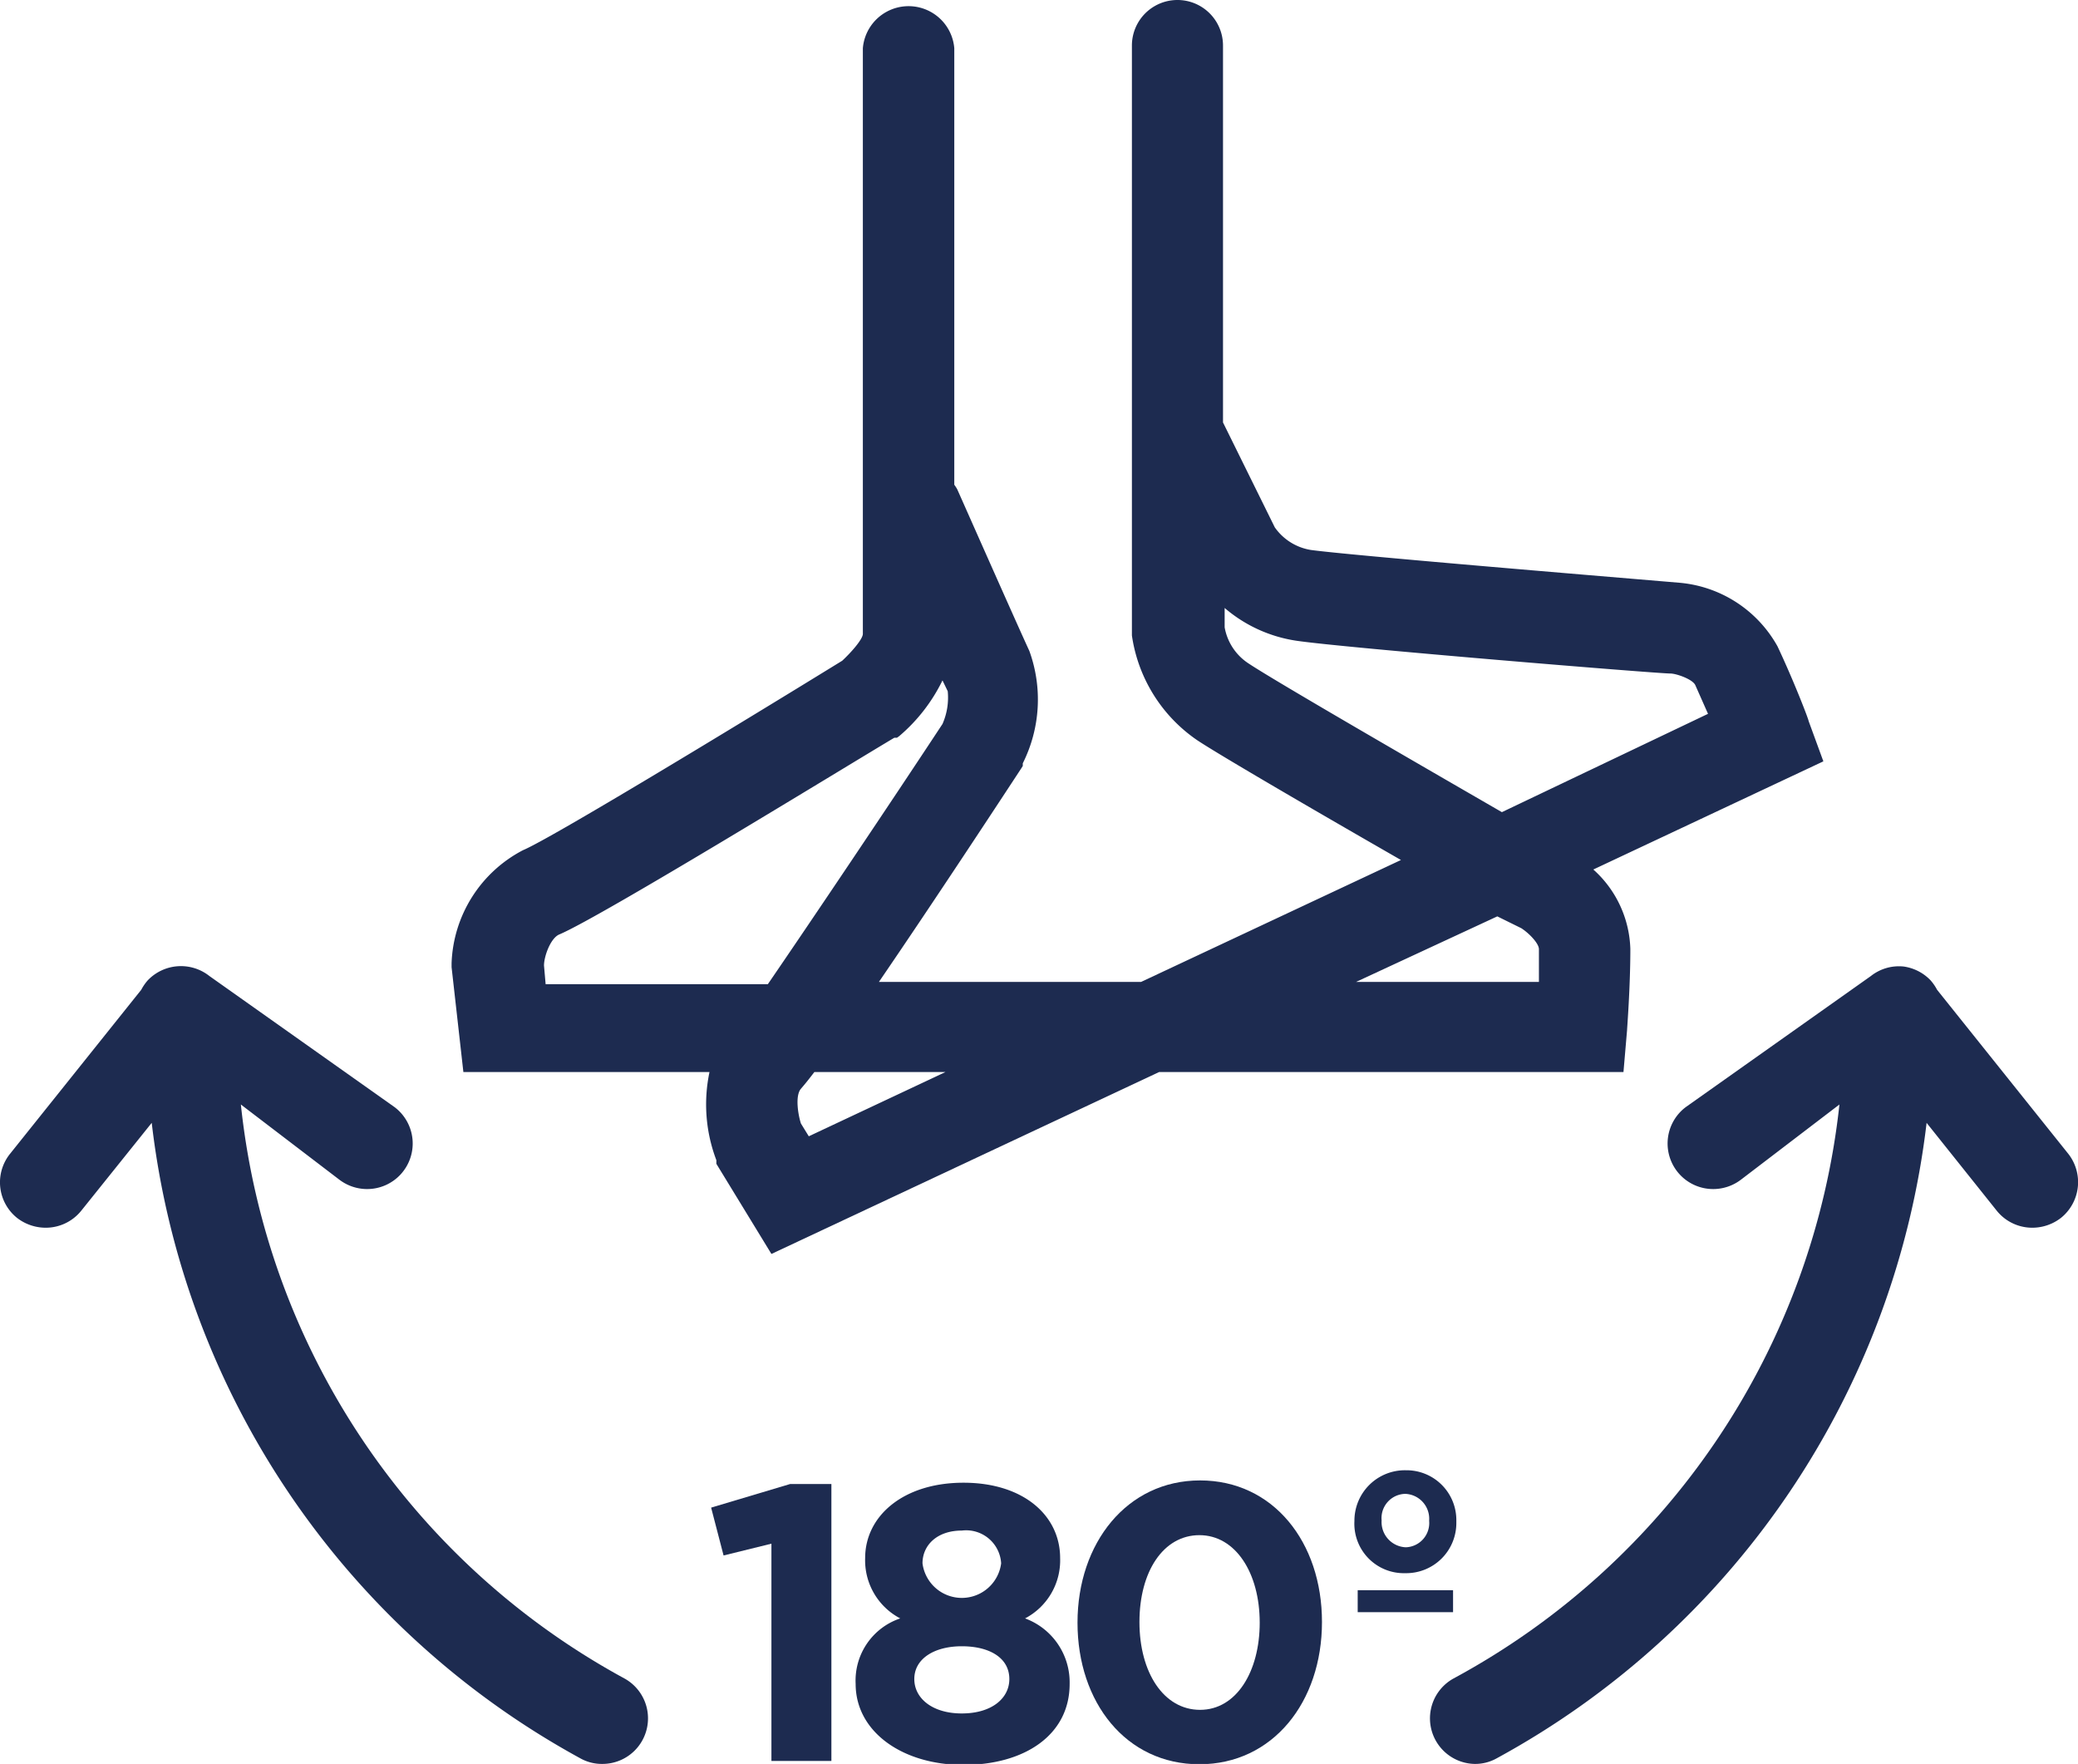 <svg id="Laag_1" data-name="Laag 1" xmlns="http://www.w3.org/2000/svg" viewBox="0 0 63.41 53.82"><path d="M31.71,81.78" style="fill:#1d2b50"/><path d="M55.64,23.23,55.19,22c0-.05-.45-1.22-.95-2.28a3.8,3.8,0,0,0-3-1.94c-2.73-.23-10.08-.84-11.24-1a1.67,1.67,0,0,1-1.1-.69l-1.58-3.2V1.39a1.39,1.39,0,0,0-2.78,0v18a4.68,4.68,0,0,0,2,3.2c.71.47,3.7,2.21,6.21,3.65l-7.93,3.72h-8c1.71-2.5,3.75-5.61,4.34-6.51l.05-.08,0-.08a4.34,4.34,0,0,0,.2-3.43c-.42-.91-2.18-4.89-2.2-4.93a1.1,1.1,0,0,0-.09-.14c0-.47,0-13.32,0-13.32a1.4,1.4,0,0,0-2.79,0V19.34c0,.16-.35.56-.63.82-3.38,2.08-8.92,5.44-9.74,5.78a4.05,4.05,0,0,0-2.18,3.45v.12l.36,3.2h7.51a4.79,4.79,0,0,0,.21,2.69l0,.11,1.68,2.75,11.83-5.55H49.54l.11-1.28c0-.05.1-1.3.1-2.47a3.38,3.38,0,0,0-1.13-2.43Zm-17.56-3a1.66,1.66,0,0,1-.71-1.09v-.59a4.34,4.34,0,0,0,2.19,1c1.49.22,11,1,11.41,1,.18,0,.67.17.76.35l.39.88-6.29,3C42.94,23.11,38.84,20.74,38.08,20.23ZM16.6,29.46c0-.28.2-.84.47-.95,1.26-.53,8.74-5.12,10.22-6l.08,0,.07-.05a5.25,5.25,0,0,0,1.32-1.7l.16.33a2,2,0,0,1-.16,1c-1.6,2.43-4,6-5.33,7.94H16.65Zm8.08,5.21-.24-.39c-.09-.28-.18-.85,0-1.06s.24-.29.41-.51h4Zm21.74-6.35c.25.16.54.47.54.64s0,.66,0,1H41.38l4.31-2Z" style="fill:#1d2b50"/><path d="M23.54,47.1l-1.46.36L21.7,46l2.41-.72h1.26v8.45H23.54Z" style="fill:#1d2b50"/><path d="M26.11,51.38v0a2,2,0,0,1,1.36-2,2,2,0,0,1-1.07-1.84v0c0-1.29,1.17-2.3,3-2.3s2.95,1,2.95,2.3v0a2,2,0,0,1-1.07,1.84,2.08,2.08,0,0,1,1.36,2v0c0,1.56-1.38,2.47-3.24,2.47S26.11,52.84,26.11,51.38Zm4.69-.15v0c0-.65-.61-1-1.45-1s-1.45.38-1.45,1v0c0,.58.54,1.05,1.45,1.05S30.8,51.82,30.8,51.23Zm-.25-3.53v0a1.07,1.07,0,0,0-1.2-1c-.76,0-1.2.45-1.2,1v0a1.21,1.21,0,0,0,2.4,0Z" style="fill:#1d2b50"/><path d="M32.88,49.51v0c0-2.43,1.51-4.34,3.74-4.34s3.72,1.88,3.72,4.32v0c0,2.44-1.5,4.34-3.74,4.34S32.88,51.94,32.88,49.51Zm5.56,0v0c0-1.52-.74-2.67-1.84-2.67s-1.83,1.11-1.83,2.65v0c0,1.54.74,2.68,1.85,2.68S38.44,51,38.44,49.51Z" style="fill:#1d2b50"/><rect x="41.43" y="48.52" width="2.91" height="0.67" style="fill:#1d2b50"/><path d="M44.44,46.4a1.52,1.52,0,0,0-1.54-1.54,1.54,1.54,0,0,0-1.57,1.55v0A1.51,1.51,0,0,0,42.88,48a1.53,1.53,0,0,0,1.56-1.54Zm-.83,0a.74.74,0,0,1-.71.81.77.77,0,0,1-.74-.82v0a.74.74,0,0,1,.72-.81.76.76,0,0,1,.73.82Z" style="fill:#1d2b50"/><path d="M63.11,35.2l-4-5a1.49,1.49,0,0,0-.2-.29,1.41,1.41,0,0,0-.82-.42,1.38,1.38,0,0,0-1,.29h0l-5.65,4a1.39,1.39,0,0,0,.85,2.5,1.4,1.4,0,0,0,.84-.29l3-2.29A22.67,22.67,0,0,1,44.36,51.21,1.39,1.39,0,0,0,45,53.82a1.34,1.34,0,0,0,.67-.17A25.47,25.47,0,0,0,58.79,34.26l2.14,2.68a1.39,1.39,0,0,0,1.09.52,1.43,1.43,0,0,0,.87-.3A1.4,1.4,0,0,0,63.11,35.2Z" style="fill:#1d2b50"/><path d="M.31,35.2l4-5a1.49,1.49,0,0,1,.2-.29,1.4,1.4,0,0,1,1.88-.13h0l5.65,4a1.39,1.39,0,0,1-.85,2.5,1.4,1.4,0,0,1-.84-.29l-3-2.29A22.63,22.63,0,0,0,19.05,51.21a1.39,1.39,0,0,1-.67,2.61,1.34,1.34,0,0,1-.67-.17A25.44,25.44,0,0,1,4.63,34.26L2.48,36.94a1.39,1.39,0,0,1-1.09.52,1.43,1.43,0,0,1-.87-.3A1.39,1.39,0,0,1,.31,35.2Z" style="fill:#1d2b50"/></svg>